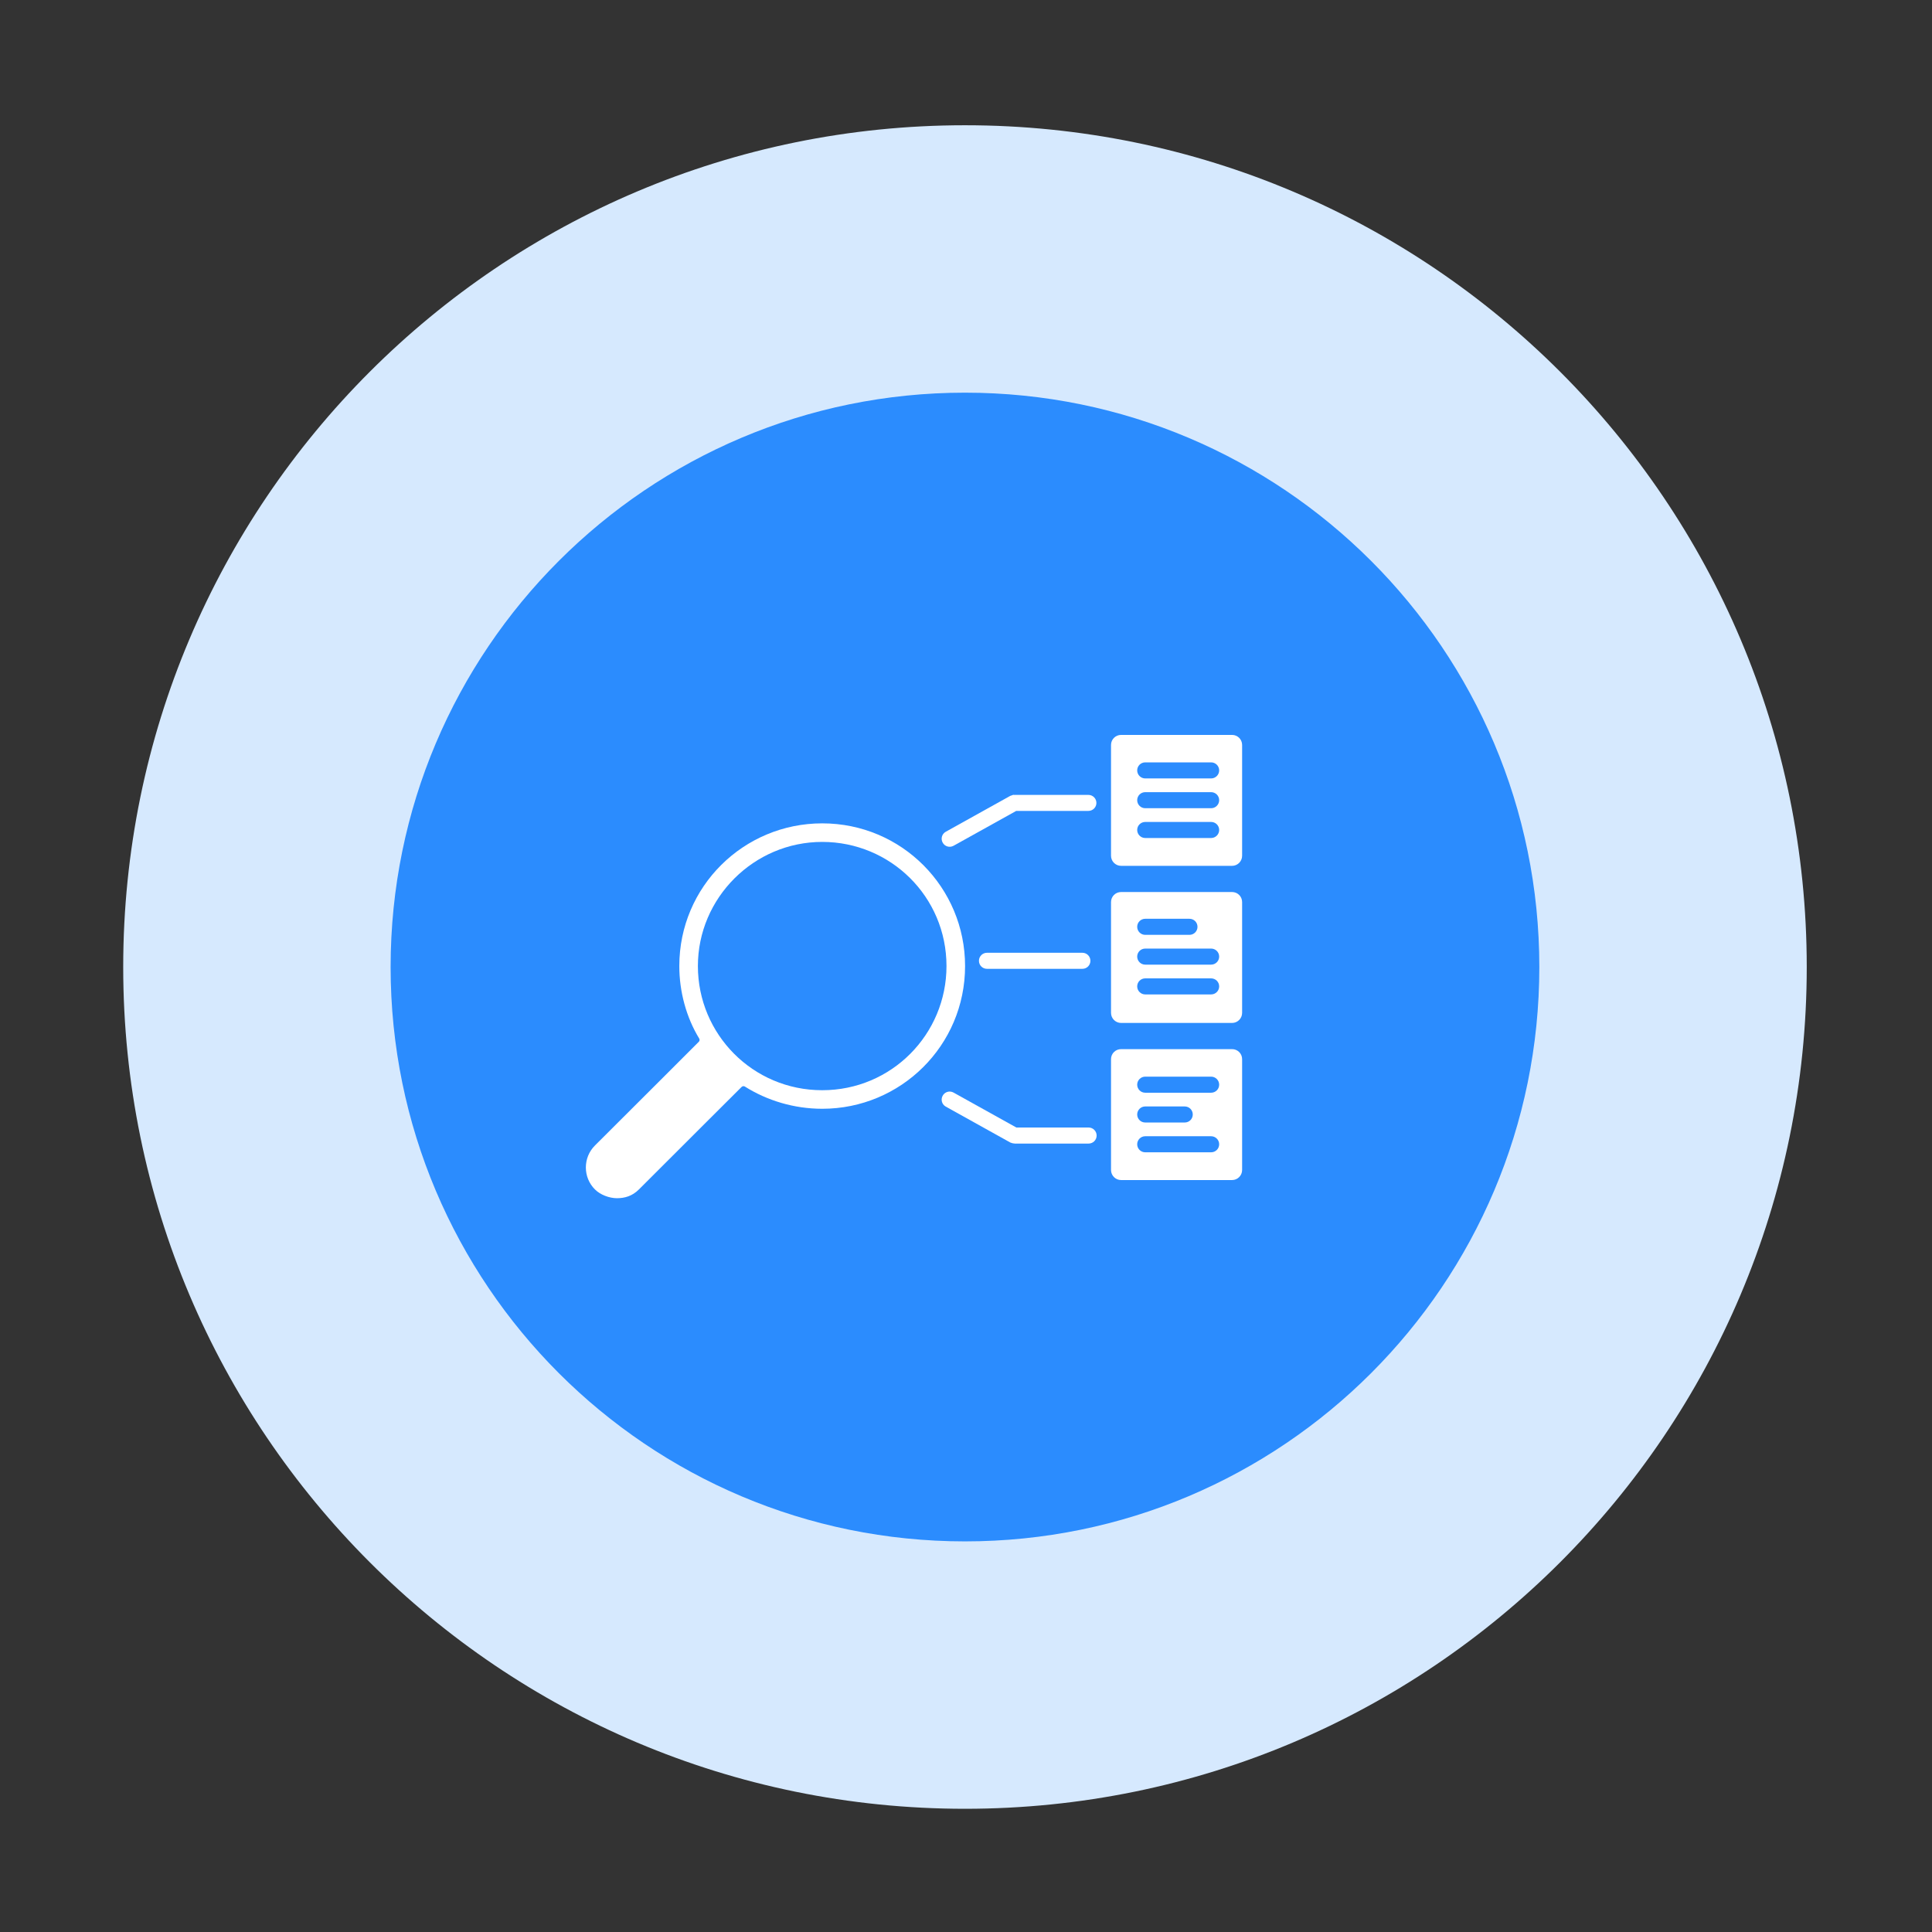 <svg xmlns="http://www.w3.org/2000/svg" xmlns:xlink="http://www.w3.org/1999/xlink" width="784" zoomAndPan="magnify" viewBox="0 0 588 588" height="784" preserveAspectRatio="xMidYMid meet" version="1.0"><rect x="0" y="0" width="588" height="588" fill="#333333" stroke="none"/><defs><clipPath id="5698f149ae"><path d="M 37.5 38.121 L 549.879 38.121 L 549.879 550.5 L 37.5 550.5 Z M 37.5 38.121 " clip-rule="nonzero"/></clipPath><clipPath id="205646437e"><path d="M 293.688 38.121 C 152.199 38.121 37.5 152.82 37.5 294.312 C 37.5 435.801 152.199 550.5 293.688 550.5 C 435.18 550.5 549.879 435.801 549.879 294.312 C 549.879 152.82 435.18 38.121 293.688 38.121 " clip-rule="nonzero"/></clipPath><clipPath id="9631c9e762"><path d="M 118.883 119.508 L 468.492 119.508 L 468.492 469.117 L 118.883 469.117 Z M 118.883 119.508 " clip-rule="nonzero"/></clipPath><clipPath id="784be0ee6a"><path d="M 293.688 119.508 C 197.148 119.508 118.883 197.77 118.883 294.312 C 118.883 390.852 197.148 469.117 293.688 469.117 C 390.23 469.117 468.492 390.852 468.492 294.312 C 468.492 197.77 390.23 119.508 293.688 119.508 " clip-rule="nonzero"/></clipPath><clipPath id="750623a73b"><path d="M 178.305 250 L 294 250 L 294 364.668 L 178.305 364.668 Z M 178.305 250 " clip-rule="nonzero"/></clipPath><clipPath id="a5edf25361"><path d="M 338 319 L 378.293 319 L 378.293 360 L 338 360 Z M 338 319 " clip-rule="nonzero"/></clipPath><clipPath id="f1734cdb84"><path d="M 338 271 L 378.293 271 L 378.293 312 L 338 312 Z M 338 271 " clip-rule="nonzero"/></clipPath><clipPath id="404f585e60"><path d="M 338 223.668 L 378.293 223.668 L 378.293 264 L 338 264 Z M 338 223.668 " clip-rule="nonzero"/></clipPath></defs><g clip-path="url(#5698f149ae)"><g clip-path="url(#205646437e)"><path fill="#d6e9fe" d="M 37.5 38.121 L 549.879 38.121 L 549.879 550.5 L 37.5 550.5 Z M 37.5 38.121 " fill-opacity="1" fill-rule="nonzero"/></g></g><g clip-path="url(#9631c9e762)"><g clip-path="url(#784be0ee6a)"><path fill="#2b8cfe" d="M 118.883 119.508 L 468.492 119.508 L 468.492 469.117 L 118.883 469.117 Z M 118.883 119.508 " fill-opacity="1" fill-rule="nonzero"/></g></g><g clip-path="url(#750623a73b)"><path fill="#ffffff" d="M 250.242 256.234 C 271.008 256.234 288.062 272.898 288.062 294.012 C 288.062 314.75 271.379 331.805 250.242 331.805 C 229.105 331.805 212.402 314.75 212.402 294.012 C 212.402 273.254 229.461 256.234 250.242 256.234 Z M 250.242 250.586 C 226.355 250.586 206.746 269.801 206.746 294.012 C 206.746 301.84 208.891 309.668 212.793 316.059 C 212.988 316.379 212.953 316.785 212.688 317.051 L 201.727 328.016 L 181.07 348.629 C 177.383 352.312 177.383 358.332 181.07 362 C 182.684 363.629 185.449 364.672 187.754 364.672 C 190.148 364.672 192.438 364.02 194.457 362 L 215.133 341.348 L 225.699 330.812 C 225.969 330.547 226.375 330.492 226.695 330.688 C 233.469 334.957 241.676 337.453 250.242 337.453 C 274.125 337.453 293.719 318.238 293.719 294.012 C 293.719 270.156 274.48 250.586 250.242 250.586 " fill-opacity="1" fill-rule="nonzero"/></g><g clip-path="url(#a5edf25361)"><path fill="#ffffff" d="M 348.547 345.812 L 368.602 345.812 C 369.949 345.812 371.051 346.91 371.051 348.258 C 371.051 349.621 369.949 350.699 368.602 350.699 L 348.547 350.699 C 347.199 350.699 346.102 349.621 346.102 348.258 C 346.102 346.91 347.199 345.812 348.547 345.812 Z M 348.547 336.746 L 360.57 336.746 C 361.934 336.746 363.016 337.844 363.016 339.188 C 363.016 340.551 361.934 341.633 360.57 341.633 L 348.547 341.633 C 347.199 341.633 346.102 340.551 346.102 339.188 C 346.102 337.844 347.199 336.746 348.547 336.746 Z M 348.547 327.676 L 368.602 327.676 C 369.949 327.676 371.051 328.773 371.051 330.121 C 371.051 331.484 369.949 332.566 368.602 332.566 L 348.547 332.566 C 347.199 332.566 346.102 331.484 346.102 330.121 C 346.102 328.773 347.199 327.676 348.547 327.676 Z M 341.207 319.301 C 339.504 319.301 338.137 320.645 338.137 322.348 L 338.137 356.086 C 338.137 357.766 339.504 359.148 341.207 359.148 L 374.969 359.148 C 376.672 359.148 378.035 357.766 378.035 356.086 L 378.035 322.348 C 378.035 320.645 376.672 319.301 374.969 319.301 L 341.207 319.301 " fill-opacity="1" fill-rule="nonzero"/></g><g clip-path="url(#f1734cdb84)"><path fill="#ffffff" d="M 348.547 297.766 L 368.602 297.766 C 369.949 297.766 371.051 298.844 371.051 300.211 C 371.051 301.555 369.949 302.652 368.602 302.652 L 348.547 302.652 C 347.199 302.652 346.102 301.555 346.102 300.211 C 346.102 298.844 347.199 297.766 348.547 297.766 Z M 348.547 288.699 L 368.602 288.699 C 369.949 288.699 371.051 289.777 371.051 291.141 C 371.051 292.488 369.949 293.586 368.602 293.586 L 348.547 293.586 C 347.199 293.586 346.102 292.488 346.102 291.141 C 346.102 289.777 347.199 288.699 348.547 288.699 Z M 348.547 279.629 L 362.004 279.629 C 363.371 279.629 364.453 280.711 364.453 282.074 C 364.453 283.422 363.371 284.52 362.004 284.52 L 348.547 284.52 C 347.199 284.52 346.102 283.422 346.102 282.074 C 346.102 280.711 347.199 279.629 348.547 279.629 Z M 341.207 271.484 C 339.504 271.484 338.137 272.848 338.137 274.547 L 338.137 308.266 C 338.137 309.949 339.504 311.332 341.207 311.332 L 374.969 311.332 C 376.672 311.332 378.035 309.949 378.035 308.266 L 378.035 274.547 C 378.035 272.848 376.672 271.484 374.969 271.484 L 341.207 271.484 " fill-opacity="1" fill-rule="nonzero"/></g><g clip-path="url(#404f585e60)"><path fill="#ffffff" d="M 348.547 250.16 L 368.602 250.16 C 369.949 250.16 371.051 251.242 371.051 252.605 C 371.051 253.949 369.949 255.047 368.602 255.047 L 348.547 255.047 C 347.199 255.047 346.102 253.949 346.102 252.605 C 346.102 251.242 347.199 250.16 348.547 250.16 Z M 348.547 241.094 L 368.602 241.094 C 369.949 241.094 371.051 242.172 371.051 243.535 C 371.051 244.883 369.949 245.98 368.602 245.98 L 348.547 245.98 C 347.199 245.98 346.102 244.883 346.102 243.535 C 346.102 242.172 347.199 241.094 348.547 241.094 Z M 348.547 232.027 L 368.602 232.027 C 369.949 232.027 371.051 233.105 371.051 234.469 C 371.051 235.816 369.949 236.914 368.602 236.914 L 348.547 236.914 C 347.199 236.914 346.102 235.816 346.102 234.469 C 346.102 233.105 347.199 232.027 348.547 232.027 Z M 341.207 223.668 C 339.504 223.668 338.137 225.031 338.137 226.73 L 338.137 260.449 C 338.137 262.133 339.504 263.516 341.207 263.516 L 374.969 263.516 C 376.672 263.516 378.035 262.133 378.035 260.449 L 378.035 226.73 C 378.035 225.031 376.672 223.668 374.969 223.668 L 341.207 223.668 " fill-opacity="1" fill-rule="nonzero"/></g><path fill="#ffffff" d="M 289.305 332.23 C 288.367 332.121 287.406 332.582 286.91 333.469 C 286.238 334.656 286.664 336.145 287.852 336.797 L 307.496 347.727 C 307.605 347.797 307.746 347.797 307.871 347.848 C 307.887 347.848 307.887 347.848 307.906 347.867 C 308.152 347.957 308.383 348.008 308.652 348.008 C 308.703 348.008 308.758 348.043 308.828 348.043 L 331.312 348.043 C 332.66 348.043 333.758 346.965 333.758 345.602 C 333.758 344.254 332.66 343.156 331.312 343.156 L 309.324 343.156 L 290.227 332.531 C 289.945 332.371 289.625 332.266 289.305 332.23 " fill-opacity="1" fill-rule="nonzero"/><path fill="#ffffff" d="M 300.387 289.973 C 299.023 289.973 297.941 291.07 297.941 292.418 C 297.941 293.781 299.023 294.859 300.387 294.859 L 329.414 294.859 C 330.781 294.859 331.863 293.781 331.863 292.418 C 331.863 291.07 330.781 289.973 329.414 289.973 L 300.387 289.973 " fill-opacity="1" fill-rule="nonzero"/><path fill="#ffffff" d="M 308.422 241.906 C 308.227 241.926 308.031 242.031 307.836 242.102 C 307.816 242.102 307.801 242.102 307.781 242.121 C 307.691 242.156 307.586 242.156 307.496 242.207 L 287.852 253.137 C 286.664 253.793 286.238 255.277 286.91 256.465 C 287.566 257.652 289.039 258.059 290.227 257.402 L 309.289 246.797 L 331.242 246.797 C 332.59 246.797 333.688 245.715 333.688 244.371 C 333.688 243.004 332.59 241.926 331.242 241.926 L 308.758 241.926 C 308.723 241.926 308.703 241.941 308.688 241.941 C 308.598 241.941 308.508 241.906 308.422 241.906 " fill-opacity="1" fill-rule="nonzero"/></svg>